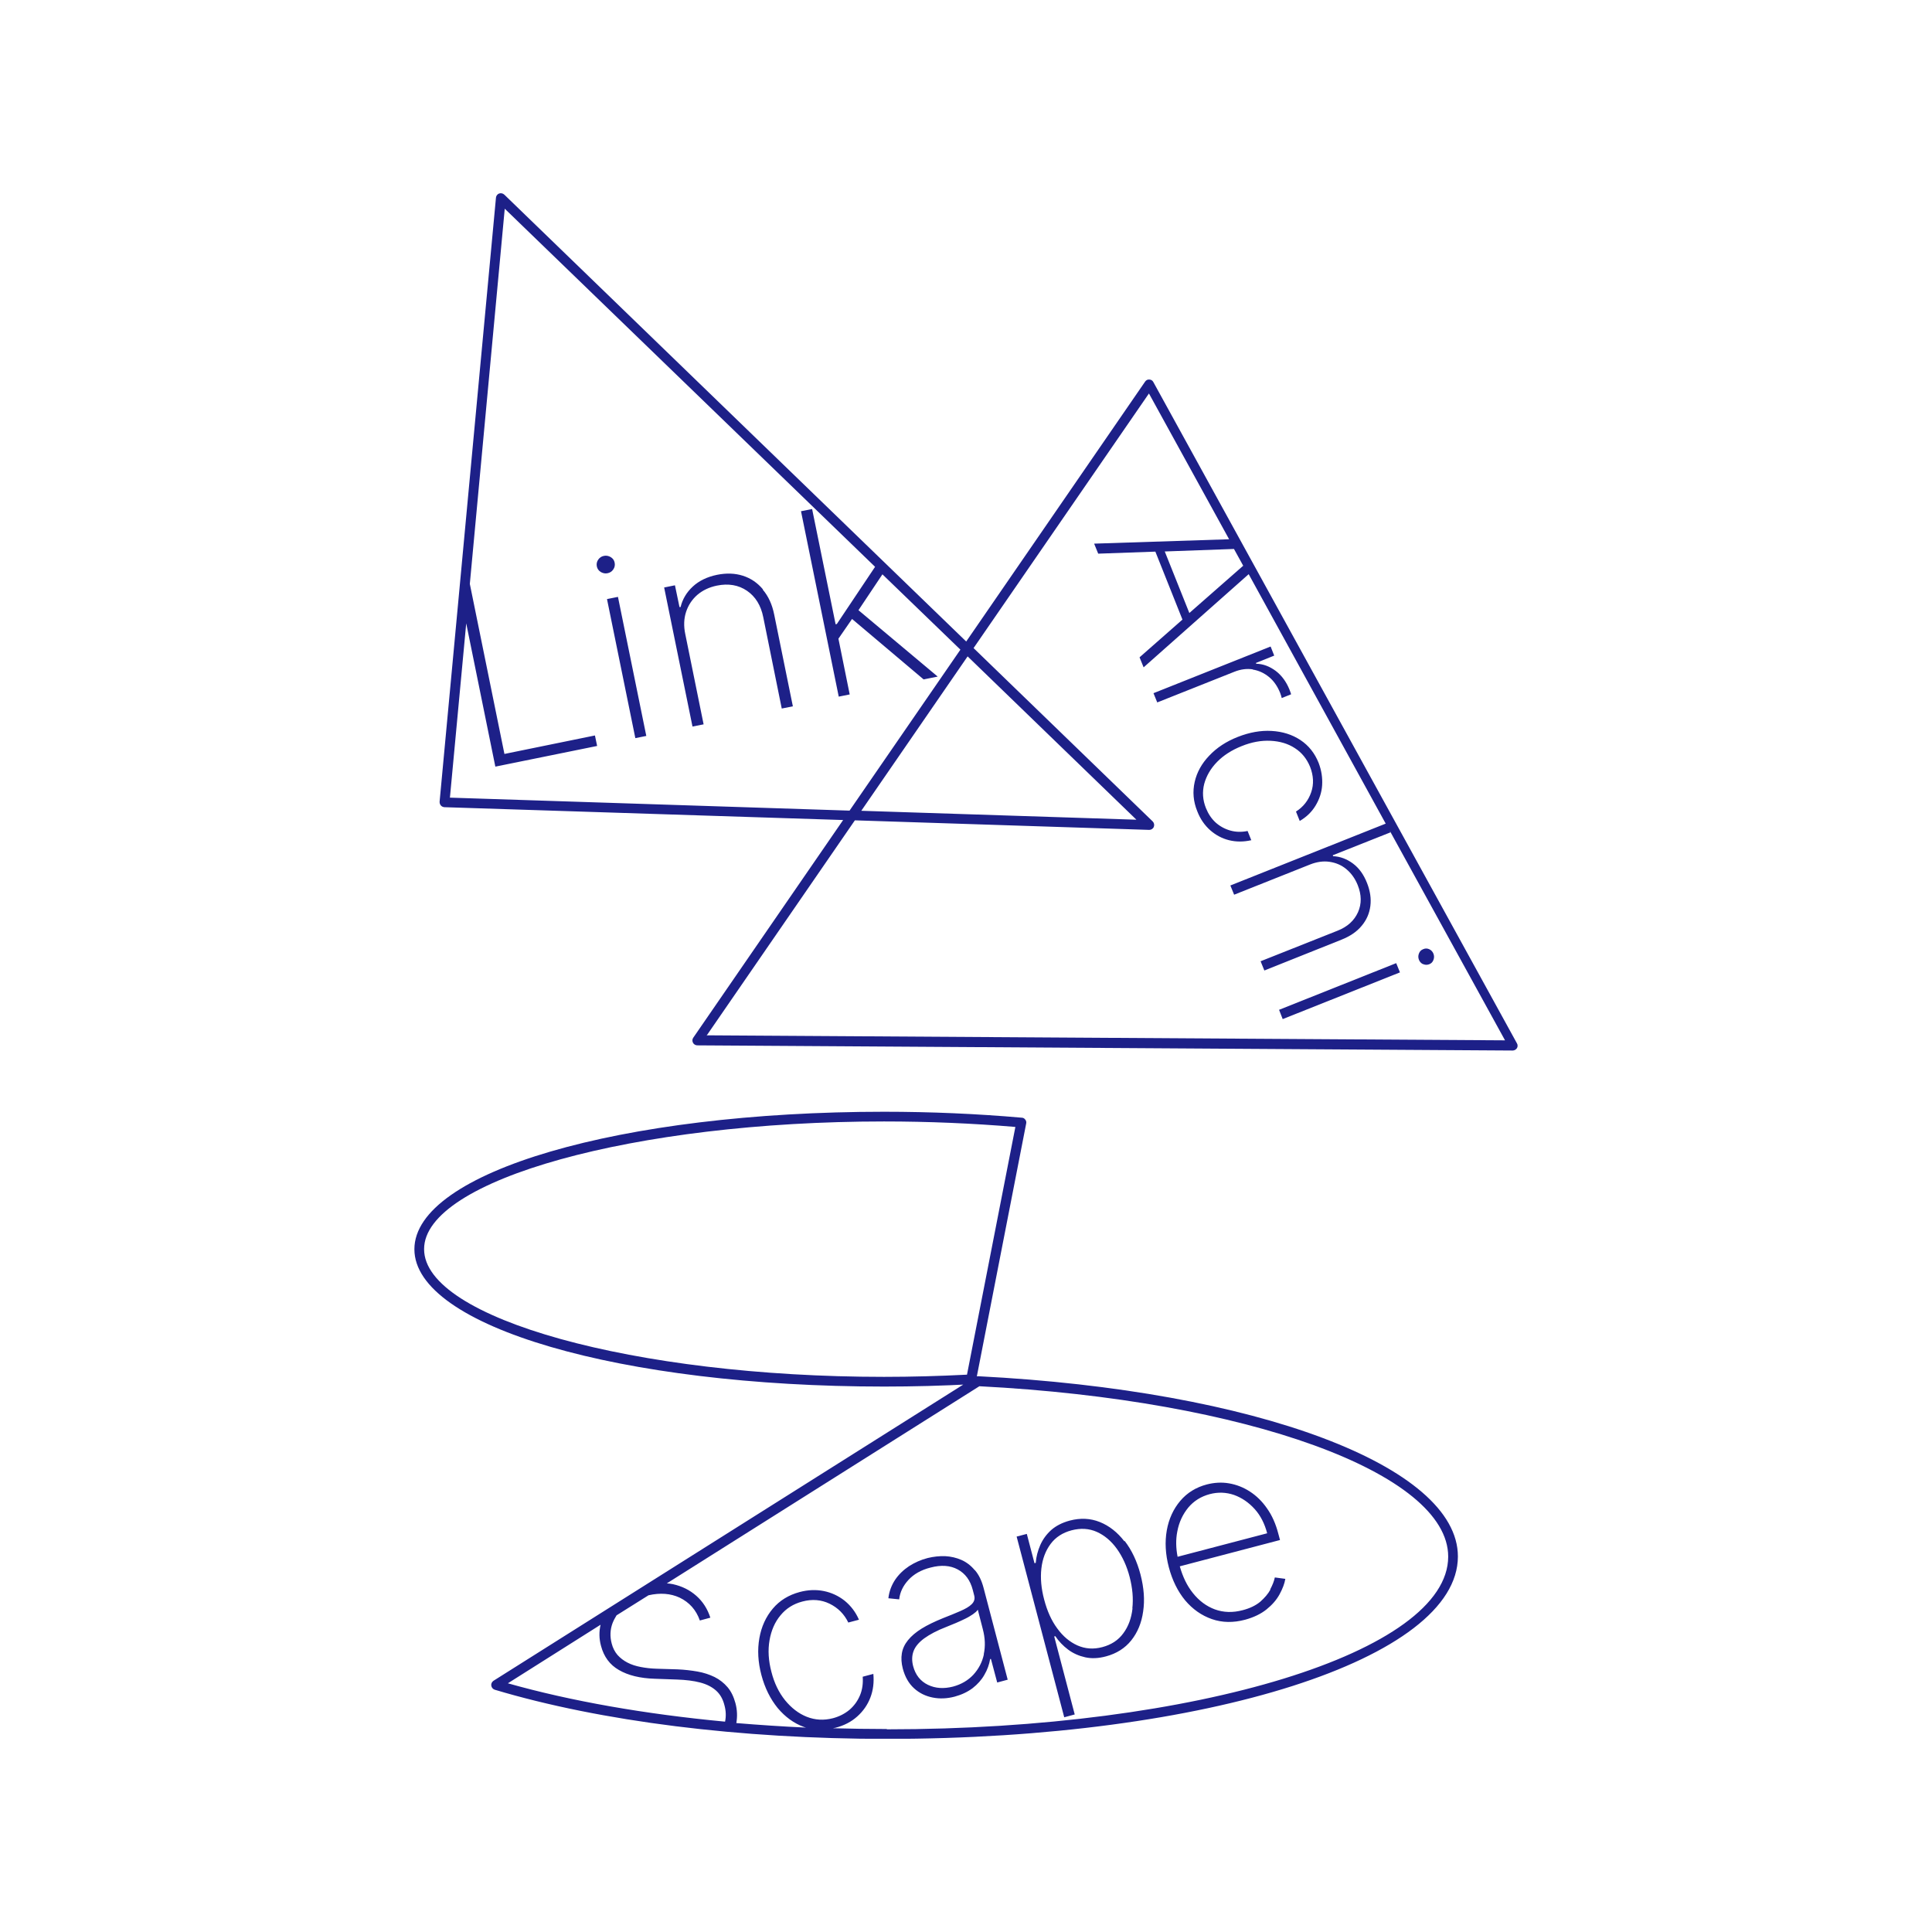 <svg xmlns="http://www.w3.org/2000/svg" version="1.1" xmlns:xlink="http://www.w3.org/1999/xlink" width="1000" height="1000"><rect width="100%" height="100%" fill="#808080" stroke="none"/><g clip-path="url(#SvgjsClipPath1104)"><rect width="1000" height="1000" fill="#ffffff"></rect><g transform="matrix(8.105,0,0,8.105,214.488,100)"><svg xmlns="http://www.w3.org/2000/svg" version="1.1" xmlns:xlink="http://www.w3.org/1999/xlink" width="70.45" height="98.7"><svg id="Layer_2" xmlns="http://www.w3.org/2000/svg" width="70.45" height="98.7" viewBox="0 0 70.45 98.7"><g id="Layer_1-2"><path d="M54.67,89.17c-.15.28-.37.53-.65.78-.29.24-.66.42-1.12.54-.64.17-1.23.15-1.78-.05-.54-.2-1.01-.55-1.4-1.04-.38-.47-.65-1.04-.84-1.71l6.4-1.68-.11-.41c-.16-.62-.4-1.16-.72-1.61-.31-.45-.68-.81-1.1-1.08-.42-.27-.86-.44-1.33-.52-.47-.08-.94-.05-1.41.07-.69.18-1.26.53-1.7,1.05-.44.52-.73,1.15-.86,1.88-.13.74-.09,1.52.13,2.36.22.83.57,1.54,1.04,2.11.48.57,1.05.97,1.71,1.2.66.23,1.37.24,2.12.04.55-.15,1.01-.37,1.37-.66.36-.29.64-.61.83-.96.19-.35.32-.68.37-.99l-.67-.09c-.05.24-.15.49-.3.77M48.72,85.47c.11-.6.35-1.1.7-1.53.35-.42.81-.71,1.37-.86.53-.14,1.05-.12,1.55.05.5.18.94.48,1.32.9.38.42.64.94.8,1.55l-5.72,1.5c-.11-.56-.12-1.1-.02-1.61M35.78,87.93c-.24-.29-.53-.51-.85-.65-.32-.14-.67-.22-1.04-.24-.37-.01-.74.03-1.11.12-.43.11-.83.29-1.19.52-.36.24-.66.53-.89.87-.23.35-.38.74-.43,1.18l.69.07c.05-.46.25-.87.59-1.24.34-.37.81-.64,1.41-.79.68-.18,1.26-.14,1.74.12.48.26.8.69.96,1.31l.09.35c.06.22,0,.4-.16.56-.16.16-.41.3-.73.44-.32.14-.69.29-1.1.45-.54.22-1,.44-1.37.67-.37.23-.66.48-.87.74-.21.26-.34.54-.39.84-.05.3-.03.62.06.97.14.53.38.95.72,1.26.34.31.74.5,1.19.59s.92.07,1.41-.06c.44-.12.82-.3,1.14-.54.32-.25.57-.53.75-.85.19-.32.31-.66.37-1.01h.05s.4,1.5.4,1.5l.67-.18-1.54-5.86c-.12-.46-.3-.84-.55-1.13M36.37,93.31c-.11.51-.34.94-.68,1.31-.34.36-.77.61-1.29.75-.59.15-1.12.12-1.6-.11-.48-.23-.8-.63-.95-1.2-.09-.35-.08-.67.03-.96s.34-.56.68-.81c.35-.25.81-.5,1.41-.73.2-.08.4-.16.61-.25.21-.09.41-.18.59-.27.19-.09.35-.19.5-.29.14-.1.25-.19.31-.29l.32,1.24c.15.57.17,1.1.06,1.61M35.58,76.06c.14,0,.26-.11.29-.25l3.2-16.4c.02-.09,0-.18-.06-.25-.05-.07-.13-.12-.22-.12-2.85-.25-5.81-.38-8.79-.38-16.82,0-30,3.85-30,8.78s13.18,8.77,30,8.77c1.86,0,3.74-.05,5.58-.15M.62,67.43c0-4.42,13.45-8.15,29.37-8.15,2.84,0,5.66.12,8.39.35l-3.09,15.82c-1.75.09-3.53.14-5.3.14-15.92,0-29.37-3.73-29.37-8.15M45.34,86.09c-.45-.58-.97-.99-1.57-1.23-.6-.24-1.24-.27-1.92-.09-.48.13-.87.33-1.18.6-.31.28-.54.6-.7.96-.16.37-.26.74-.29,1.14l-.08.02-.49-1.87-.65.17,3.04,11.54.67-.18-1.31-4.98.07-.02c.22.33.5.62.82.86.32.24.69.4,1.09.49.41.09.85.07,1.33-.06.67-.18,1.21-.52,1.61-1.02.4-.5.66-1.12.76-1.85.11-.73.05-1.51-.17-2.36-.22-.84-.56-1.56-1.01-2.14M45.86,90.38c-.07.62-.26,1.15-.59,1.59-.32.44-.77.73-1.34.88-.57.15-1.09.11-1.59-.11-.49-.22-.92-.58-1.29-1.09-.37-.5-.64-1.11-.83-1.83-.19-.71-.25-1.38-.18-1.99.07-.62.27-1.14.59-1.57.32-.43.77-.72,1.34-.87.58-.15,1.11-.12,1.61.1.49.22.92.58,1.28,1.08.36.5.64,1.11.82,1.81s.24,1.36.17,1.99M70.41,54.29L47.19,12.06c-.05-.1-.15-.16-.26-.16-.12-.01-.21.05-.27.14l-11.42,16.59L5.74.09c-.09-.08-.21-.11-.33-.07-.11.04-.19.15-.2.26L1.61,38.86c0,.09.02.17.08.24.06.07.14.1.22.11l25.47.82-9.57,13.9c-.07.1-.07.22-.02.32.05.1.16.17.28.17l52.07.33h0c.11,0,.21-.06.27-.15.06-.1.06-.21,0-.31M52.93,23.79l-3.44,3.02-1.57-3.93,4.42-.16.59,1.07ZM35.33,29.58l10.78,10.43-17.57-.57,6.79-9.86ZM2.27,38.59l1.04-11.12,1.86,9.15,6.5-1.32-.14-.67-5.78,1.18-2.21-10.86L5.77.99l23.65,22.87-2.44,3.65-.08.02-1.5-7.36-.71.14,2.41,11.84.7-.14-.72-3.56.87-1.26,4.57,3.86.9-.18-5.06-4.24,1.53-2.29,4.98,4.81-7.08,10.28-25.54-.83ZM18.66,53.8l9.47-13.75,18.79.61h.01c.12,0,.24-.07.29-.19.05-.12.02-.26-.07-.35l-11.44-11.07,11.2-16.26,5.12,9.31-8.62.28.26.64,3.65-.13,1.73,4.34-2.74,2.41.26.64,6.71-5.95,8.75,15.93-9.92,3.95.24.59,4.85-1.93c.43-.17.85-.23,1.25-.17.4.06.76.21,1.07.47.31.26.55.59.72,1.01.25.62.26,1.2.02,1.74-.24.53-.67.93-1.31,1.18l-4.91,1.95.24.59,4.93-1.97c.55-.22.98-.51,1.29-.89.31-.37.49-.79.55-1.26.06-.47-.01-.95-.21-1.46-.21-.54-.51-.96-.9-1.25-.39-.29-.81-.45-1.27-.47l-.02-.06,3.68-1.46-.05-.12,7.37,13.4-50.95-.32ZM53.45,41.33l-.24-.6c-.39.08-.76.07-1.11-.03-.35-.1-.66-.27-.93-.51-.27-.25-.47-.55-.62-.92-.21-.52-.24-1.04-.11-1.55.14-.51.41-.98.82-1.4.41-.42.94-.76,1.57-1.01.64-.26,1.26-.37,1.85-.34.59.03,1.11.18,1.55.47.44.28.76.68.97,1.19.22.56.25,1.11.07,1.63-.18.52-.5.93-.97,1.23l.24.6c.43-.25.77-.58,1.01-.98.24-.4.39-.83.42-1.3s-.04-.94-.22-1.42c-.25-.63-.64-1.12-1.17-1.47-.53-.35-1.14-.54-1.84-.58-.69-.04-1.41.09-2.15.38-.74.29-1.35.69-1.83,1.2-.48.5-.79,1.06-.93,1.68-.14.62-.09,1.25.17,1.88.19.49.47.89.82,1.2.35.31.76.53,1.21.64.45.11.92.11,1.41,0M64.42,49.23c.13.06.26.06.39.01.13-.05.22-.14.27-.28.05-.13.05-.26,0-.39-.05-.13-.14-.23-.27-.29-.13-.06-.26-.06-.39,0-.13.05-.22.14-.27.28-.05.13-.05.26,0,.39.05.13.14.23.27.29M36,75.55c-.06,0-.13.01-.18.05l-30.77,19.4c-.1.07-.16.19-.14.31.02.12.1.22.22.26,6.78,2.03,15.67,3.14,25.04,3.14,20.45,0,36.47-5.12,36.47-11.65,0-5.77-12.88-10.6-30.63-11.51M19.85,97.61c-5.11-.48-9.85-1.31-13.88-2.45l5.92-3.74c-.1.44-.1.89.03,1.36.18.68.56,1.2,1.14,1.53.58.34,1.34.53,2.29.56l1.41.05c.58.02,1.07.08,1.49.19.42.11.75.28,1.01.51.26.23.44.54.54.94.1.36.11.71.04,1.05M30.16,98.08c-1.15,0-2.3-.02-3.44-.05.06-.01.11-.02.17-.03.55-.14,1.01-.38,1.39-.72.38-.34.66-.74.84-1.21.18-.47.24-.97.19-1.51l-.68.18c.03.42-.02.82-.17,1.18-.15.36-.37.67-.67.93-.3.25-.65.43-1.06.54-.58.15-1.14.12-1.67-.09-.53-.21-.99-.57-1.39-1.06-.4-.5-.69-1.1-.87-1.81-.19-.72-.23-1.39-.12-2.02.11-.63.34-1.16.7-1.59.36-.44.82-.73,1.39-.88.63-.17,1.22-.12,1.75.14.53.26.93.66,1.19,1.2l.68-.18c-.21-.49-.52-.89-.91-1.21-.39-.31-.84-.52-1.33-.62-.5-.1-1.01-.08-1.54.06-.71.19-1.28.54-1.72,1.06-.44.52-.73,1.15-.86,1.89-.13.74-.09,1.52.13,2.35.22.83.57,1.53,1.04,2.11.48.57,1.04.98,1.68,1.21.04.02.09.02.13.04-1.51-.07-3-.17-4.45-.29.07-.42.06-.84-.06-1.28-.11-.4-.27-.74-.5-1.01-.23-.27-.51-.49-.83-.65-.33-.16-.69-.28-1.09-.35-.4-.07-.82-.12-1.28-.14l-1.32-.04c-.37-.01-.71-.05-1.02-.11-.32-.06-.6-.15-.85-.28-.25-.13-.46-.29-.64-.49-.17-.2-.3-.45-.37-.73-.12-.45-.1-.88.05-1.29.07-.18.16-.35.26-.51l2.04-1.28c.74-.17,1.41-.12,1.99.15.62.3,1.05.78,1.29,1.46l.67-.18c-.18-.56-.48-1.03-.9-1.4-.42-.37-.91-.61-1.49-.74-.13-.03-.26-.04-.39-.05l19.96-12.59c17.08.88,29.94,5.55,29.94,10.88,0,6.08-16.08,11.03-35.84,11.03M53.53,30.42c.39.06.73.22,1.04.47.31.25.54.59.71,1,.03.08.05.15.07.2.01.06.03.1.04.15l.6-.24s-.03-.1-.05-.15c-.02-.05-.04-.1-.06-.16-.2-.49-.49-.89-.87-1.18-.39-.29-.8-.45-1.25-.46l-.02-.05,1.17-.47-.23-.58-7.48,2.98.24.59,4.93-1.96c.4-.16.8-.21,1.18-.15M55.46,52.74l7.48-2.98-.24-.59-7.48,2.98.23.59ZM12.7,24.03c.09-.13.12-.27.09-.43s-.11-.27-.25-.36c-.14-.08-.28-.11-.43-.08-.16.03-.28.11-.37.24-.09.13-.12.27-.09.43.03.15.11.27.25.36.14.08.28.11.43.08.16-.03.28-.11.37-.24M22.26,25.3c-.35-.42-.78-.71-1.28-.87-.5-.16-1.05-.18-1.65-.06-.63.13-1.15.38-1.55.75-.4.37-.66.81-.78,1.31h-.07s-.29-1.39-.29-1.39l-.69.14,1.81,8.88.71-.14-1.17-5.76c-.11-.52-.09-.99.05-1.42.14-.43.38-.79.72-1.09.34-.29.76-.49,1.25-.59.73-.15,1.38-.04,1.92.33.54.37.89.93,1.04,1.69l1.18,5.83.71-.14-1.19-5.85c-.13-.65-.37-1.18-.73-1.6M12.3,25.92l1.81,8.88.7-.14-1.81-8.88-.7.14Z" style="fill:#1d2088;"></path></g></svg></svg></g></g><defs><clipPath id="SvgjsClipPath1104"><rect width="1000" height="1000" x="0" y="0" rx="0" ry="0"></rect></clipPath></defs></svg>